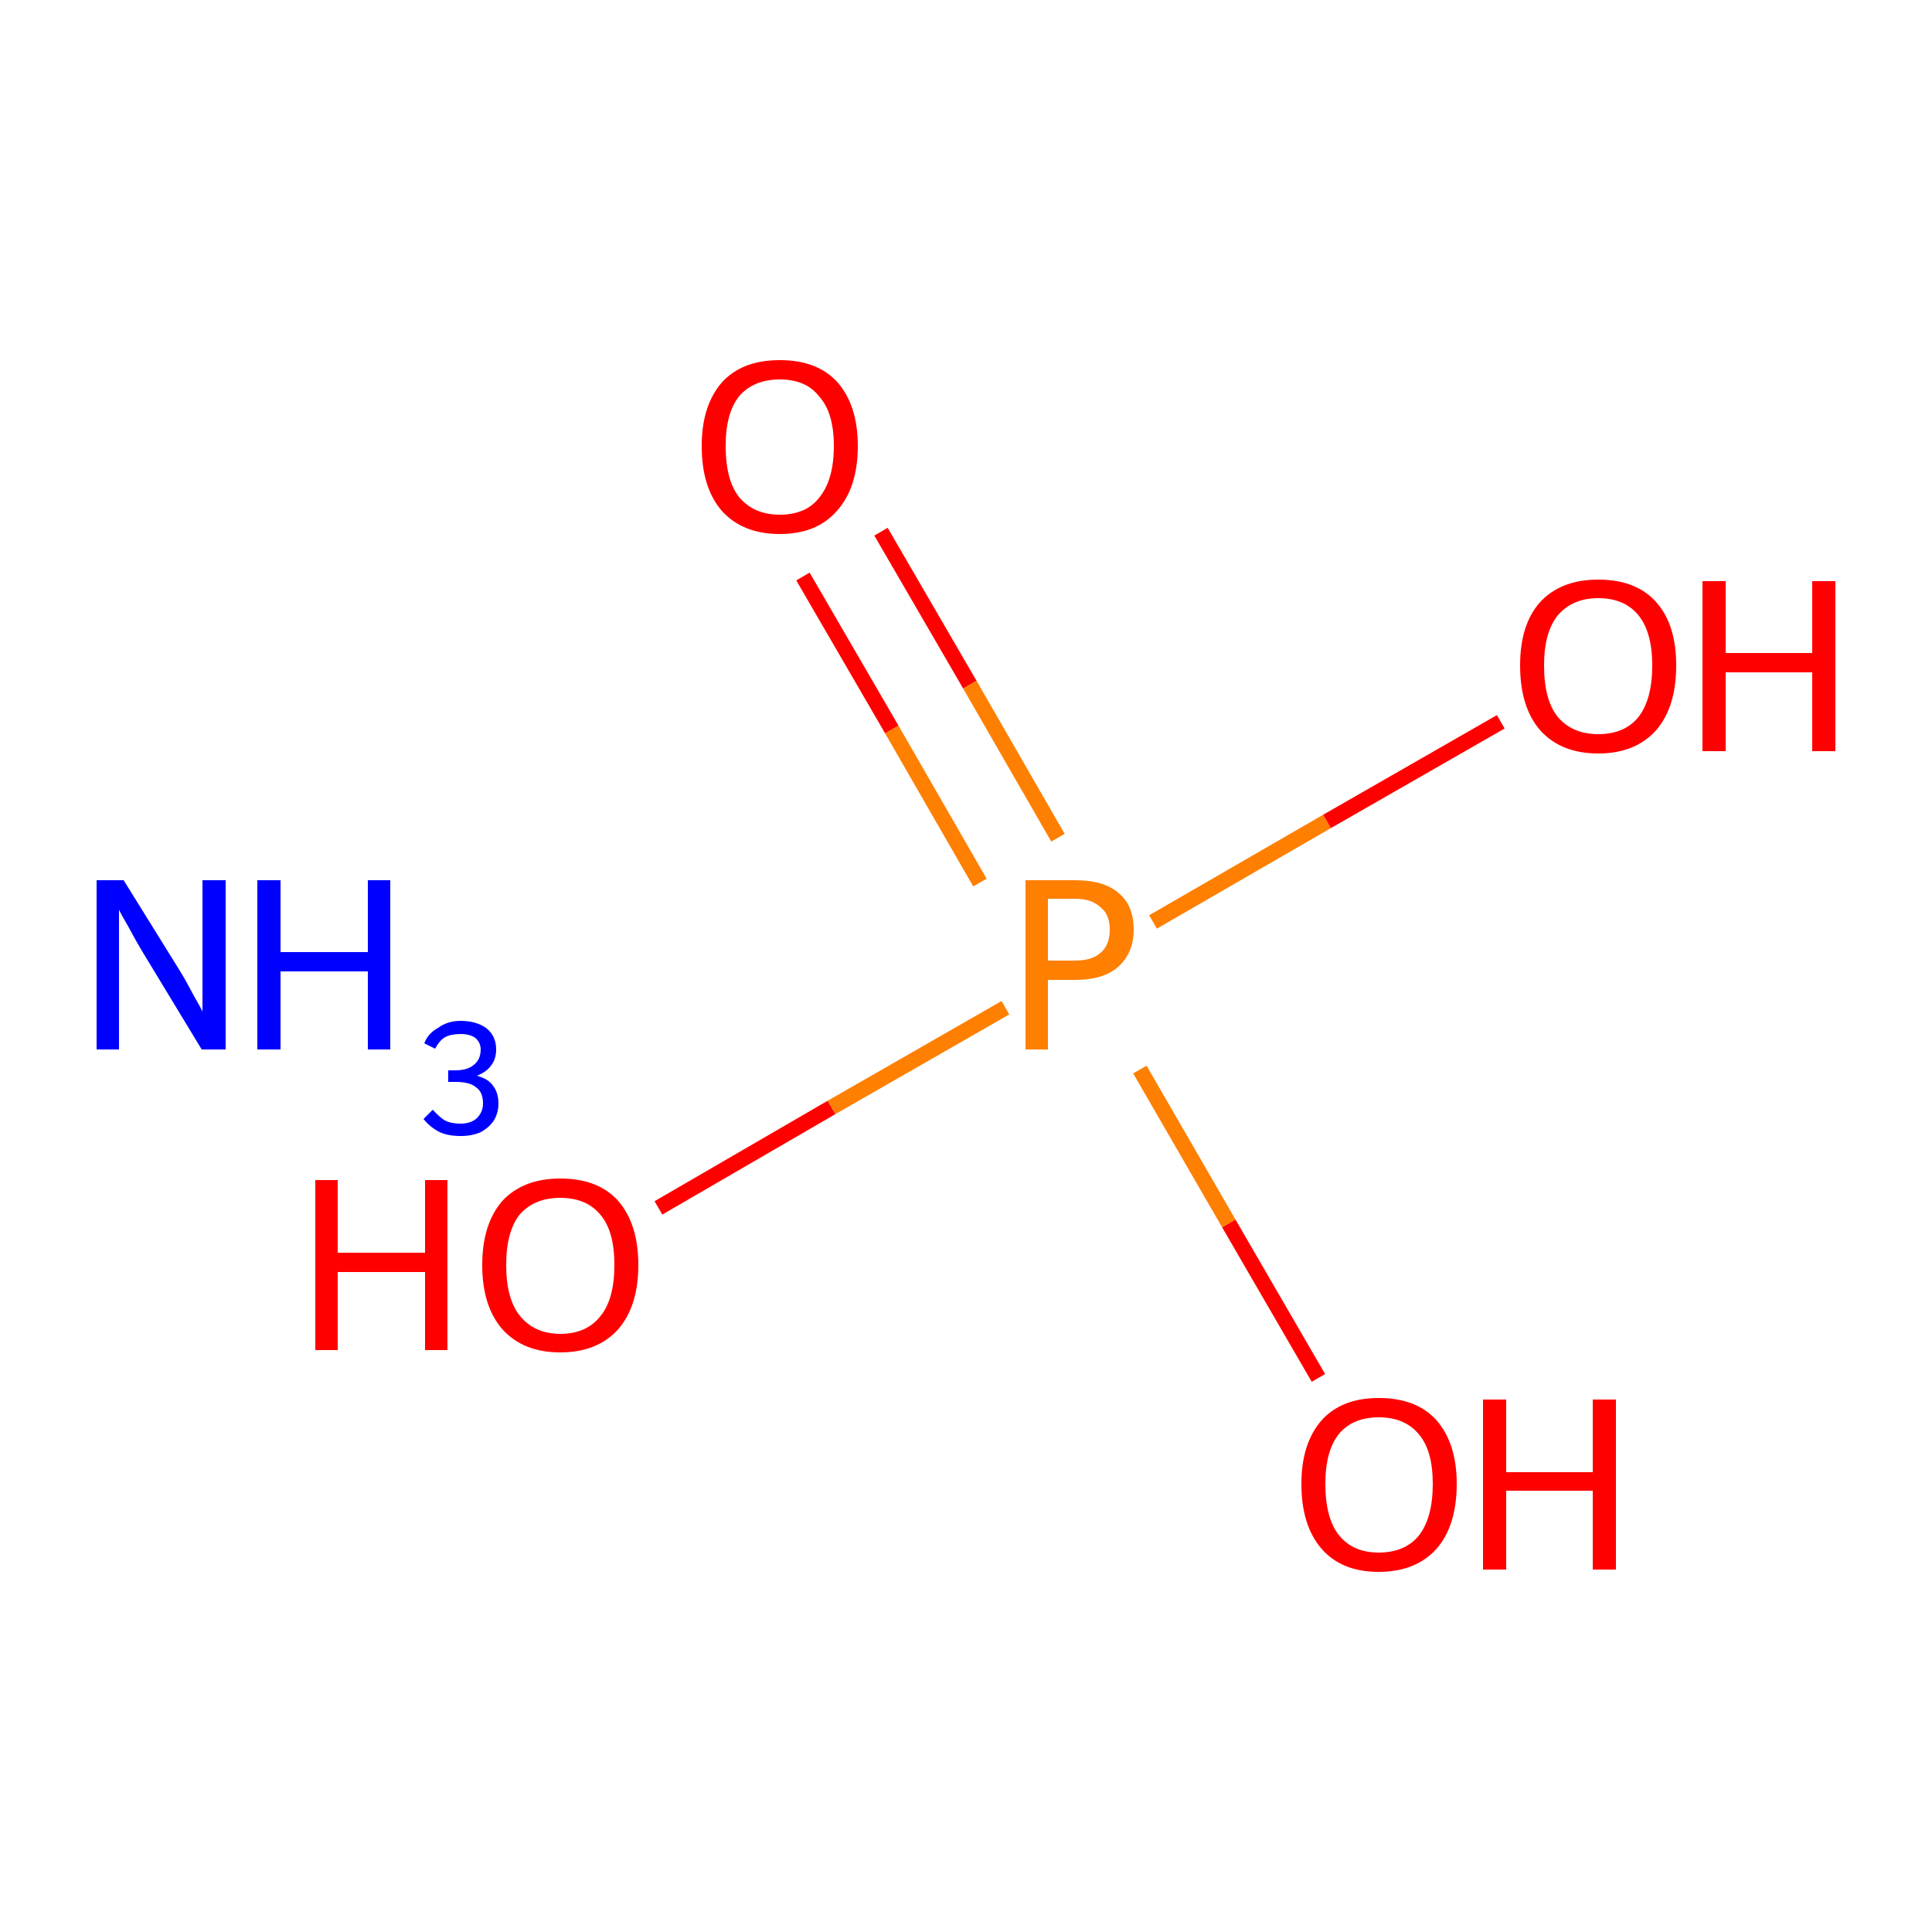 <?xml version='1.0' encoding='iso-8859-1'?>
<svg version='1.1' baseProfile='full'
              xmlns='http://www.w3.org/2000/svg'
                      xmlns:rdkit='http://www.rdkit.org/xml'
                      xmlns:xlink='http://www.w3.org/1999/xlink'
                  xml:space='preserve'
width='250px' height='250px' viewBox='0 0 250 250'>
<!-- END OF HEADER -->
<rect style='opacity:1.0;fill:#FFFFFF;stroke:none' width='250.0' height='250.0' x='0.0' y='0.0'> </rect>
<path class='bond-0 atom-1 atom-5' d='M 85.2,156.3 L 107.6,143.3' style='fill:none;fill-rule:evenodd;stroke:#FF0000;stroke-width:2.0px;stroke-linecap:butt;stroke-linejoin:miter;stroke-opacity:1' />
<path class='bond-0 atom-1 atom-5' d='M 107.6,143.3 L 130.1,130.4' style='fill:none;fill-rule:evenodd;stroke:#FF7F00;stroke-width:2.0px;stroke-linecap:butt;stroke-linejoin:miter;stroke-opacity:1' />
<path class='bond-1 atom-2 atom-5' d='M 194.2,93.4 L 171.7,106.3' style='fill:none;fill-rule:evenodd;stroke:#FF0000;stroke-width:2.0px;stroke-linecap:butt;stroke-linejoin:miter;stroke-opacity:1' />
<path class='bond-1 atom-2 atom-5' d='M 171.7,106.3 L 149.2,119.3' style='fill:none;fill-rule:evenodd;stroke:#FF7F00;stroke-width:2.0px;stroke-linecap:butt;stroke-linejoin:miter;stroke-opacity:1' />
<path class='bond-2 atom-3 atom-5' d='M 170.6,178.3 L 159.0,158.3' style='fill:none;fill-rule:evenodd;stroke:#FF0000;stroke-width:2.0px;stroke-linecap:butt;stroke-linejoin:miter;stroke-opacity:1' />
<path class='bond-2 atom-3 atom-5' d='M 159.0,158.3 L 147.5,138.4' style='fill:none;fill-rule:evenodd;stroke:#FF7F00;stroke-width:2.0px;stroke-linecap:butt;stroke-linejoin:miter;stroke-opacity:1' />
<path class='bond-3 atom-4 atom-5' d='M 114.0,68.8 L 125.5,88.6' style='fill:none;fill-rule:evenodd;stroke:#FF0000;stroke-width:2.0px;stroke-linecap:butt;stroke-linejoin:miter;stroke-opacity:1' />
<path class='bond-3 atom-4 atom-5' d='M 125.5,88.6 L 136.9,108.4' style='fill:none;fill-rule:evenodd;stroke:#FF7F00;stroke-width:2.0px;stroke-linecap:butt;stroke-linejoin:miter;stroke-opacity:1' />
<path class='bond-3 atom-4 atom-5' d='M 103.9,74.6 L 115.4,94.4' style='fill:none;fill-rule:evenodd;stroke:#FF0000;stroke-width:2.0px;stroke-linecap:butt;stroke-linejoin:miter;stroke-opacity:1' />
<path class='bond-3 atom-4 atom-5' d='M 115.4,94.4 L 126.8,114.2' style='fill:none;fill-rule:evenodd;stroke:#FF7F00;stroke-width:2.0px;stroke-linecap:butt;stroke-linejoin:miter;stroke-opacity:1' />
<path class='atom-0' d='M 16.0 113.9
L 23.2 125.5
Q 23.9 126.6, 25.0 128.7
Q 26.2 130.8, 26.2 130.9
L 26.2 113.9
L 29.2 113.9
L 29.2 135.8
L 26.1 135.8
L 18.4 123.1
Q 17.5 121.6, 16.6 119.9
Q 15.6 118.2, 15.4 117.7
L 15.4 135.8
L 12.5 135.8
L 12.5 113.9
L 16.0 113.9
' fill='#0000FF'/>
<path class='atom-0' d='M 33.3 113.9
L 36.3 113.9
L 36.3 123.2
L 47.6 123.2
L 47.6 113.9
L 50.5 113.9
L 50.5 135.8
L 47.6 135.8
L 47.6 125.7
L 36.3 125.7
L 36.3 135.8
L 33.3 135.8
L 33.3 113.9
' fill='#0000FF'/>
<path class='atom-0' d='M 61.7 139.2
Q 63.2 139.6, 63.8 140.5
Q 64.5 141.4, 64.5 142.8
Q 64.5 144.0, 63.9 145.0
Q 63.3 145.9, 62.2 146.5
Q 61.1 147.0, 59.6 147.0
Q 58.0 147.0, 56.9 146.5
Q 55.7 145.9, 54.8 144.8
L 56.0 143.6
Q 56.9 144.6, 57.6 145.0
Q 58.4 145.4, 59.6 145.4
Q 60.9 145.4, 61.7 144.7
Q 62.5 143.9, 62.5 142.8
Q 62.5 141.3, 61.6 140.7
Q 60.8 140.0, 59.0 140.0
L 58.0 140.0
L 58.0 138.5
L 58.9 138.5
Q 60.5 138.5, 61.3 137.8
Q 62.2 137.1, 62.2 135.8
Q 62.2 134.9, 61.5 134.3
Q 60.8 133.8, 59.6 133.8
Q 58.4 133.8, 57.6 134.2
Q 56.9 134.6, 56.3 135.7
L 54.9 135.0
Q 55.4 133.7, 56.7 133.0
Q 57.9 132.1, 59.6 132.1
Q 61.7 132.1, 63.0 133.1
Q 64.2 134.1, 64.2 135.8
Q 64.2 137.0, 63.6 137.8
Q 63.0 138.7, 61.7 139.2
' fill='#0000FF'/>
<path class='atom-1' d='M 40.8 152.7
L 43.7 152.7
L 43.7 162.1
L 55.0 162.1
L 55.0 152.7
L 57.9 152.7
L 57.9 174.7
L 55.0 174.7
L 55.0 164.6
L 43.7 164.6
L 43.7 174.7
L 40.8 174.7
L 40.8 152.7
' fill='#FF0000'/>
<path class='atom-1' d='M 62.4 163.7
Q 62.4 158.4, 65.0 155.4
Q 67.7 152.5, 72.5 152.5
Q 77.4 152.5, 80.0 155.4
Q 82.6 158.4, 82.6 163.7
Q 82.6 169.0, 80.0 172.0
Q 77.3 175.0, 72.5 175.0
Q 67.7 175.0, 65.0 172.0
Q 62.4 169.0, 62.4 163.7
M 72.5 172.6
Q 75.9 172.6, 77.7 170.3
Q 79.5 168.1, 79.5 163.7
Q 79.5 159.3, 77.7 157.2
Q 75.9 155.0, 72.5 155.0
Q 69.2 155.0, 67.3 157.1
Q 65.5 159.3, 65.5 163.7
Q 65.5 168.1, 67.3 170.3
Q 69.2 172.6, 72.5 172.6
' fill='#FF0000'/>
<path class='atom-2' d='M 196.7 86.1
Q 196.7 80.8, 199.3 77.9
Q 202.0 75.0, 206.8 75.0
Q 211.7 75.0, 214.3 77.9
Q 216.9 80.8, 216.9 86.1
Q 216.9 91.5, 214.3 94.5
Q 211.6 97.5, 206.8 97.5
Q 202.0 97.5, 199.3 94.5
Q 196.7 91.5, 196.7 86.1
M 206.8 95.0
Q 210.2 95.0, 212.0 92.8
Q 213.8 90.5, 213.8 86.1
Q 213.8 81.8, 212.0 79.6
Q 210.2 77.4, 206.8 77.4
Q 203.5 77.4, 201.6 79.6
Q 199.8 81.8, 199.8 86.1
Q 199.8 90.6, 201.6 92.8
Q 203.5 95.0, 206.8 95.0
' fill='#FF0000'/>
<path class='atom-2' d='M 220.3 75.2
L 223.3 75.2
L 223.3 84.5
L 234.5 84.5
L 234.5 75.2
L 237.5 75.2
L 237.5 97.2
L 234.5 97.2
L 234.5 87.0
L 223.3 87.0
L 223.3 97.2
L 220.3 97.2
L 220.3 75.2
' fill='#FF0000'/>
<path class='atom-3' d='M 168.4 192.0
Q 168.4 186.8, 171.0 183.8
Q 173.6 180.9, 178.4 180.9
Q 183.3 180.9, 185.9 183.8
Q 188.5 186.8, 188.5 192.0
Q 188.5 197.4, 185.9 200.4
Q 183.2 203.4, 178.4 203.4
Q 173.6 203.4, 171.0 200.4
Q 168.4 197.4, 168.4 192.0
M 178.4 200.9
Q 181.8 200.9, 183.6 198.7
Q 185.4 196.4, 185.4 192.0
Q 185.4 187.7, 183.6 185.6
Q 181.8 183.4, 178.4 183.4
Q 175.1 183.4, 173.3 185.5
Q 171.5 187.7, 171.5 192.0
Q 171.5 196.5, 173.3 198.7
Q 175.1 200.9, 178.4 200.9
' fill='#FF0000'/>
<path class='atom-3' d='M 191.9 181.1
L 194.9 181.1
L 194.9 190.5
L 206.1 190.5
L 206.1 181.1
L 209.1 181.1
L 209.1 203.1
L 206.1 203.1
L 206.1 192.9
L 194.9 192.9
L 194.9 203.1
L 191.9 203.1
L 191.9 181.1
' fill='#FF0000'/>
<path class='atom-4' d='M 90.8 57.7
Q 90.8 52.5, 93.4 49.5
Q 96.0 46.6, 100.9 46.6
Q 105.8 46.6, 108.4 49.5
Q 111.0 52.5, 111.0 57.7
Q 111.0 63.1, 108.3 66.1
Q 105.7 69.1, 100.9 69.1
Q 96.1 69.1, 93.4 66.1
Q 90.8 63.1, 90.8 57.7
M 100.9 66.6
Q 104.3 66.6, 106.0 64.4
Q 107.9 62.1, 107.9 57.7
Q 107.9 53.4, 106.0 51.3
Q 104.3 49.1, 100.9 49.1
Q 97.6 49.1, 95.7 51.2
Q 93.9 53.4, 93.9 57.7
Q 93.9 62.2, 95.7 64.4
Q 97.6 66.6, 100.9 66.6
' fill='#FF0000'/>
<path class='atom-5' d='M 139.1 113.9
Q 142.9 113.9, 144.8 115.6
Q 146.7 117.2, 146.7 120.3
Q 146.7 123.3, 144.7 125.1
Q 142.8 126.8, 139.1 126.8
L 135.6 126.8
L 135.6 135.8
L 132.7 135.8
L 132.7 113.9
L 139.1 113.9
M 139.1 124.3
Q 141.3 124.3, 142.4 123.3
Q 143.6 122.3, 143.6 120.3
Q 143.6 118.3, 142.4 117.4
Q 141.3 116.3, 139.1 116.3
L 135.6 116.3
L 135.6 124.3
L 139.1 124.3
' fill='#FF7F00'/>
</svg>
